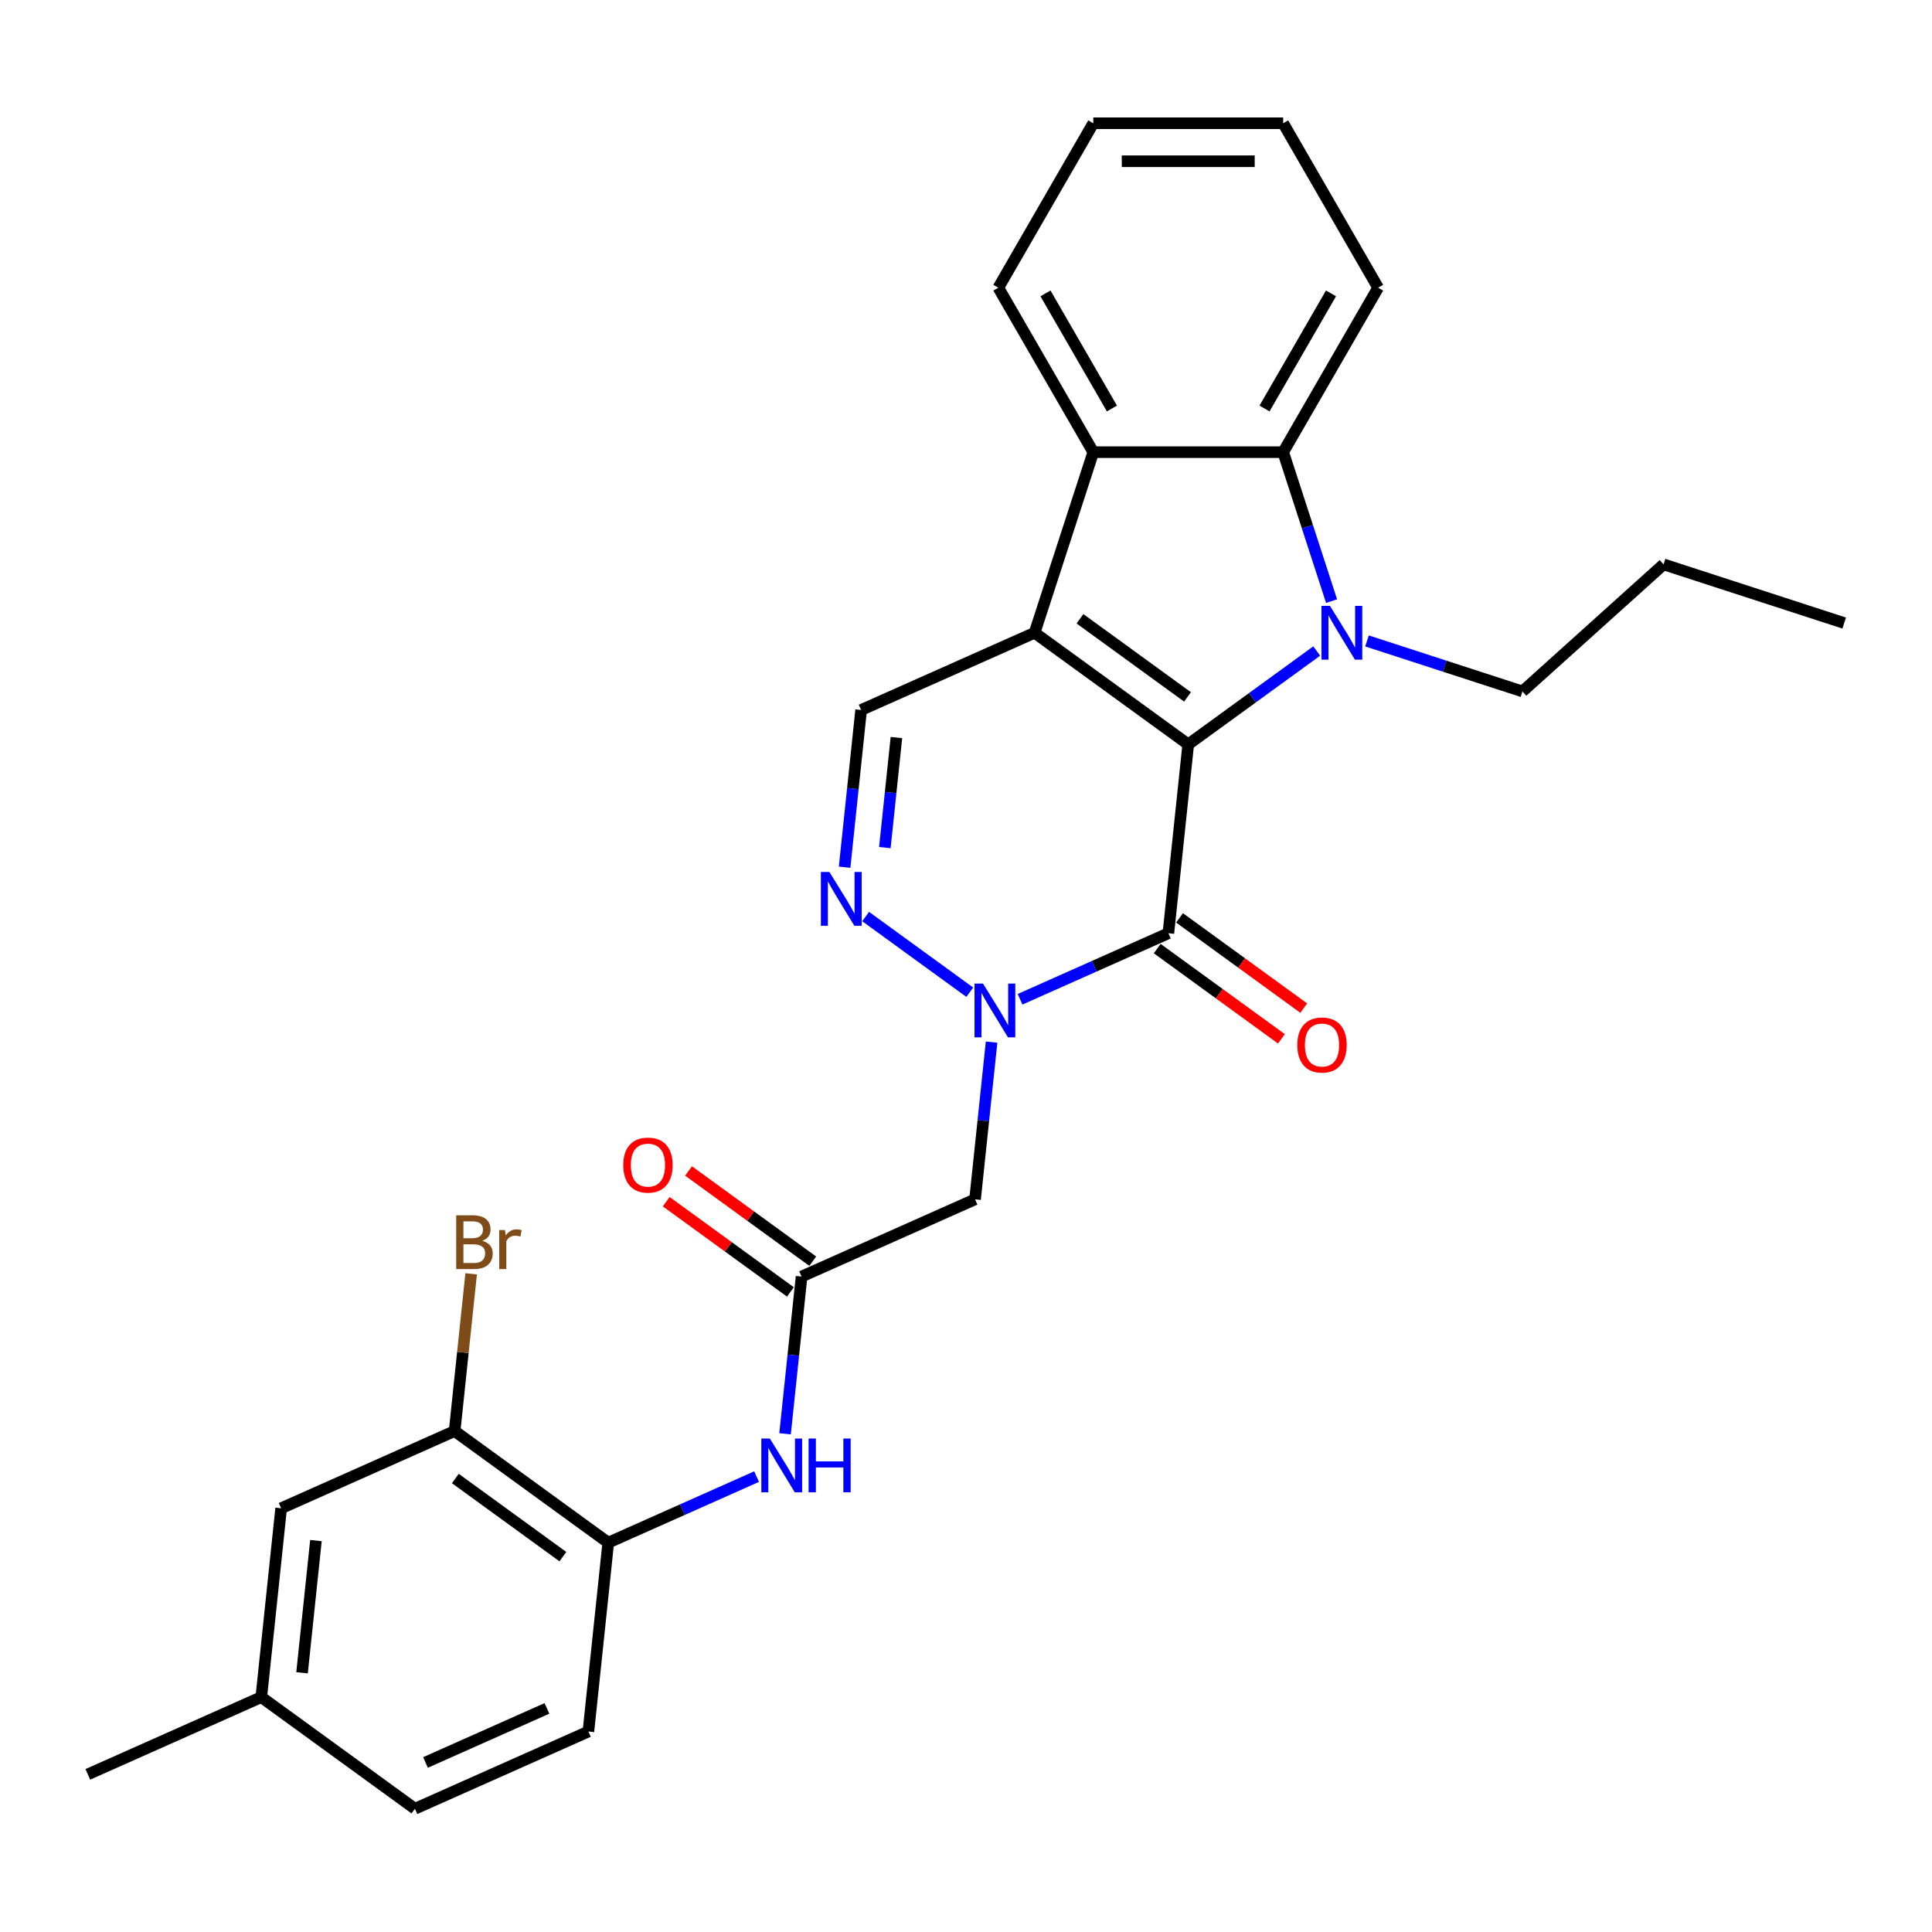 <?xml version='1.0' encoding='iso-8859-1'?>
<svg version='1.1' baseProfile='full'
              xmlns='http://www.w3.org/2000/svg'
                      xmlns:rdkit='http://www.rdkit.org/xml'
                      xmlns:xlink='http://www.w3.org/1999/xlink'
                  xml:space='preserve'
width='1000px' height='1000px' viewBox='0 0 1000 1000'>
<!-- END OF HEADER -->
<rect style='opacity:1.0;fill:#FFFFFF;stroke:none' width='1000' height='1000' x='0' y='0'> </rect>
<path class='bond-0' d='M 615.027,385.289 L 535.509,327.516' style='fill:none;fill-rule:evenodd;stroke:#000000;stroke-width:6px;stroke-linecap:butt;stroke-linejoin:miter;stroke-opacity:1' />
<path class='bond-0' d='M 614.654,360.72 L 558.992,320.279' style='fill:none;fill-rule:evenodd;stroke:#000000;stroke-width:6px;stroke-linecap:butt;stroke-linejoin:miter;stroke-opacity:1' />
<path class='bond-1' d='M 615.027,385.289 L 648.279,361.13' style='fill:none;fill-rule:evenodd;stroke:#000000;stroke-width:6px;stroke-linecap:butt;stroke-linejoin:miter;stroke-opacity:1' />
<path class='bond-1' d='M 648.279,361.13 L 681.531,336.971' style='fill:none;fill-rule:evenodd;stroke:#0000FF;stroke-width:6px;stroke-linecap:butt;stroke-linejoin:miter;stroke-opacity:1' />
<path class='bond-2' d='M 615.027,385.289 L 604.753,483.04' style='fill:none;fill-rule:evenodd;stroke:#000000;stroke-width:6px;stroke-linecap:butt;stroke-linejoin:miter;stroke-opacity:1' />
<path class='bond-5' d='M 535.509,327.516 L 565.883,234.038' style='fill:none;fill-rule:evenodd;stroke:#000000;stroke-width:6px;stroke-linecap:butt;stroke-linejoin:miter;stroke-opacity:1' />
<path class='bond-7' d='M 535.509,327.516 L 445.718,367.494' style='fill:none;fill-rule:evenodd;stroke:#000000;stroke-width:6px;stroke-linecap:butt;stroke-linejoin:miter;stroke-opacity:1' />
<path class='bond-6' d='M 689.224,311.141 L 676.698,272.59' style='fill:none;fill-rule:evenodd;stroke:#0000FF;stroke-width:6px;stroke-linecap:butt;stroke-linejoin:miter;stroke-opacity:1' />
<path class='bond-6' d='M 676.698,272.59 L 664.172,234.038' style='fill:none;fill-rule:evenodd;stroke:#000000;stroke-width:6px;stroke-linecap:butt;stroke-linejoin:miter;stroke-opacity:1' />
<path class='bond-17' d='M 707.558,331.745 L 747.791,344.817' style='fill:none;fill-rule:evenodd;stroke:#0000FF;stroke-width:6px;stroke-linecap:butt;stroke-linejoin:miter;stroke-opacity:1' />
<path class='bond-17' d='M 747.791,344.817 L 788.024,357.889' style='fill:none;fill-rule:evenodd;stroke:#000000;stroke-width:6px;stroke-linecap:butt;stroke-linejoin:miter;stroke-opacity:1' />
<path class='bond-3' d='M 604.753,483.04 L 566.364,500.132' style='fill:none;fill-rule:evenodd;stroke:#000000;stroke-width:6px;stroke-linecap:butt;stroke-linejoin:miter;stroke-opacity:1' />
<path class='bond-3' d='M 566.364,500.132 L 527.975,517.224' style='fill:none;fill-rule:evenodd;stroke:#0000FF;stroke-width:6px;stroke-linecap:butt;stroke-linejoin:miter;stroke-opacity:1' />
<path class='bond-13' d='M 598.976,490.992 L 631.117,514.344' style='fill:none;fill-rule:evenodd;stroke:#000000;stroke-width:6px;stroke-linecap:butt;stroke-linejoin:miter;stroke-opacity:1' />
<path class='bond-13' d='M 631.117,514.344 L 663.259,537.696' style='fill:none;fill-rule:evenodd;stroke:#FF0000;stroke-width:6px;stroke-linecap:butt;stroke-linejoin:miter;stroke-opacity:1' />
<path class='bond-13' d='M 610.53,475.089 L 642.672,498.441' style='fill:none;fill-rule:evenodd;stroke:#000000;stroke-width:6px;stroke-linecap:butt;stroke-linejoin:miter;stroke-opacity:1' />
<path class='bond-13' d='M 642.672,498.441 L 674.813,521.793' style='fill:none;fill-rule:evenodd;stroke:#FF0000;stroke-width:6px;stroke-linecap:butt;stroke-linejoin:miter;stroke-opacity:1' />
<path class='bond-4' d='M 501.948,513.563 L 448.055,474.408' style='fill:none;fill-rule:evenodd;stroke:#0000FF;stroke-width:6px;stroke-linecap:butt;stroke-linejoin:miter;stroke-opacity:1' />
<path class='bond-8' d='M 513.24,539.393 L 508.964,580.081' style='fill:none;fill-rule:evenodd;stroke:#0000FF;stroke-width:6px;stroke-linecap:butt;stroke-linejoin:miter;stroke-opacity:1' />
<path class='bond-8' d='M 508.964,580.081 L 504.687,620.769' style='fill:none;fill-rule:evenodd;stroke:#000000;stroke-width:6px;stroke-linecap:butt;stroke-linejoin:miter;stroke-opacity:1' />
<path class='bond-29' d='M 437.165,448.87 L 441.441,408.182' style='fill:none;fill-rule:evenodd;stroke:#0000FF;stroke-width:6px;stroke-linecap:butt;stroke-linejoin:miter;stroke-opacity:1' />
<path class='bond-29' d='M 441.441,408.182 L 445.718,367.494' style='fill:none;fill-rule:evenodd;stroke:#000000;stroke-width:6px;stroke-linecap:butt;stroke-linejoin:miter;stroke-opacity:1' />
<path class='bond-29' d='M 457.998,438.719 L 460.991,410.237' style='fill:none;fill-rule:evenodd;stroke:#0000FF;stroke-width:6px;stroke-linecap:butt;stroke-linejoin:miter;stroke-opacity:1' />
<path class='bond-29' d='M 460.991,410.237 L 463.985,381.755' style='fill:none;fill-rule:evenodd;stroke:#000000;stroke-width:6px;stroke-linecap:butt;stroke-linejoin:miter;stroke-opacity:1' />
<path class='bond-22' d='M 565.883,234.038 L 516.738,148.917' style='fill:none;fill-rule:evenodd;stroke:#000000;stroke-width:6px;stroke-linecap:butt;stroke-linejoin:miter;stroke-opacity:1' />
<path class='bond-22' d='M 575.535,211.441 L 541.134,151.856' style='fill:none;fill-rule:evenodd;stroke:#000000;stroke-width:6px;stroke-linecap:butt;stroke-linejoin:miter;stroke-opacity:1' />
<path class='bond-28' d='M 565.883,234.038 L 664.172,234.038' style='fill:none;fill-rule:evenodd;stroke:#000000;stroke-width:6px;stroke-linecap:butt;stroke-linejoin:miter;stroke-opacity:1' />
<path class='bond-21' d='M 664.172,234.038 L 713.316,148.917' style='fill:none;fill-rule:evenodd;stroke:#000000;stroke-width:6px;stroke-linecap:butt;stroke-linejoin:miter;stroke-opacity:1' />
<path class='bond-21' d='M 654.519,211.441 L 688.921,151.856' style='fill:none;fill-rule:evenodd;stroke:#000000;stroke-width:6px;stroke-linecap:butt;stroke-linejoin:miter;stroke-opacity:1' />
<path class='bond-9' d='M 504.687,620.769 L 414.896,660.747' style='fill:none;fill-rule:evenodd;stroke:#000000;stroke-width:6px;stroke-linecap:butt;stroke-linejoin:miter;stroke-opacity:1' />
<path class='bond-10' d='M 414.896,660.747 L 410.619,701.435' style='fill:none;fill-rule:evenodd;stroke:#000000;stroke-width:6px;stroke-linecap:butt;stroke-linejoin:miter;stroke-opacity:1' />
<path class='bond-10' d='M 410.619,701.435 L 406.343,742.123' style='fill:none;fill-rule:evenodd;stroke:#0000FF;stroke-width:6px;stroke-linecap:butt;stroke-linejoin:miter;stroke-opacity:1' />
<path class='bond-14' d='M 420.673,652.795 L 388.531,629.443' style='fill:none;fill-rule:evenodd;stroke:#000000;stroke-width:6px;stroke-linecap:butt;stroke-linejoin:miter;stroke-opacity:1' />
<path class='bond-14' d='M 388.531,629.443 L 356.39,606.091' style='fill:none;fill-rule:evenodd;stroke:#FF0000;stroke-width:6px;stroke-linecap:butt;stroke-linejoin:miter;stroke-opacity:1' />
<path class='bond-14' d='M 409.118,668.699 L 376.977,645.347' style='fill:none;fill-rule:evenodd;stroke:#000000;stroke-width:6px;stroke-linecap:butt;stroke-linejoin:miter;stroke-opacity:1' />
<path class='bond-14' d='M 376.977,645.347 L 344.835,621.994' style='fill:none;fill-rule:evenodd;stroke:#FF0000;stroke-width:6px;stroke-linecap:butt;stroke-linejoin:miter;stroke-opacity:1' />
<path class='bond-11' d='M 391.608,764.292 L 353.219,781.384' style='fill:none;fill-rule:evenodd;stroke:#0000FF;stroke-width:6px;stroke-linecap:butt;stroke-linejoin:miter;stroke-opacity:1' />
<path class='bond-11' d='M 353.219,781.384 L 314.83,798.476' style='fill:none;fill-rule:evenodd;stroke:#000000;stroke-width:6px;stroke-linecap:butt;stroke-linejoin:miter;stroke-opacity:1' />
<path class='bond-12' d='M 314.83,798.476 L 235.312,740.703' style='fill:none;fill-rule:evenodd;stroke:#000000;stroke-width:6px;stroke-linecap:butt;stroke-linejoin:miter;stroke-opacity:1' />
<path class='bond-12' d='M 291.348,805.713 L 235.685,765.272' style='fill:none;fill-rule:evenodd;stroke:#000000;stroke-width:6px;stroke-linecap:butt;stroke-linejoin:miter;stroke-opacity:1' />
<path class='bond-16' d='M 314.83,798.476 L 304.556,896.226' style='fill:none;fill-rule:evenodd;stroke:#000000;stroke-width:6px;stroke-linecap:butt;stroke-linejoin:miter;stroke-opacity:1' />
<path class='bond-15' d='M 235.312,740.703 L 145.52,780.68' style='fill:none;fill-rule:evenodd;stroke:#000000;stroke-width:6px;stroke-linecap:butt;stroke-linejoin:miter;stroke-opacity:1' />
<path class='bond-18' d='M 235.312,740.703 L 239.589,700.015' style='fill:none;fill-rule:evenodd;stroke:#000000;stroke-width:6px;stroke-linecap:butt;stroke-linejoin:miter;stroke-opacity:1' />
<path class='bond-18' d='M 239.589,700.015 L 243.865,659.327' style='fill:none;fill-rule:evenodd;stroke:#7F4C19;stroke-width:6px;stroke-linecap:butt;stroke-linejoin:miter;stroke-opacity:1' />
<path class='bond-31' d='M 145.52,780.68 L 135.246,878.431' style='fill:none;fill-rule:evenodd;stroke:#000000;stroke-width:6px;stroke-linecap:butt;stroke-linejoin:miter;stroke-opacity:1' />
<path class='bond-31' d='M 163.529,797.398 L 156.338,865.824' style='fill:none;fill-rule:evenodd;stroke:#000000;stroke-width:6px;stroke-linecap:butt;stroke-linejoin:miter;stroke-opacity:1' />
<path class='bond-20' d='M 304.556,896.226 L 214.764,936.204' style='fill:none;fill-rule:evenodd;stroke:#000000;stroke-width:6px;stroke-linecap:butt;stroke-linejoin:miter;stroke-opacity:1' />
<path class='bond-20' d='M 283.091,884.265 L 220.237,912.249' style='fill:none;fill-rule:evenodd;stroke:#000000;stroke-width:6px;stroke-linecap:butt;stroke-linejoin:miter;stroke-opacity:1' />
<path class='bond-24' d='M 788.024,357.889 L 861.067,292.121' style='fill:none;fill-rule:evenodd;stroke:#000000;stroke-width:6px;stroke-linecap:butt;stroke-linejoin:miter;stroke-opacity:1' />
<path class='bond-19' d='M 135.246,878.431 L 214.764,936.204' style='fill:none;fill-rule:evenodd;stroke:#000000;stroke-width:6px;stroke-linecap:butt;stroke-linejoin:miter;stroke-opacity:1' />
<path class='bond-23' d='M 135.246,878.431 L 45.455,918.409' style='fill:none;fill-rule:evenodd;stroke:#000000;stroke-width:6px;stroke-linecap:butt;stroke-linejoin:miter;stroke-opacity:1' />
<path class='bond-26' d='M 713.316,148.917 L 664.172,63.796' style='fill:none;fill-rule:evenodd;stroke:#000000;stroke-width:6px;stroke-linecap:butt;stroke-linejoin:miter;stroke-opacity:1' />
<path class='bond-25' d='M 516.738,148.917 L 565.883,63.796' style='fill:none;fill-rule:evenodd;stroke:#000000;stroke-width:6px;stroke-linecap:butt;stroke-linejoin:miter;stroke-opacity:1' />
<path class='bond-27' d='M 861.067,292.121 L 954.545,322.494' style='fill:none;fill-rule:evenodd;stroke:#000000;stroke-width:6px;stroke-linecap:butt;stroke-linejoin:miter;stroke-opacity:1' />
<path class='bond-30' d='M 565.883,63.796 L 664.172,63.796' style='fill:none;fill-rule:evenodd;stroke:#000000;stroke-width:6px;stroke-linecap:butt;stroke-linejoin:miter;stroke-opacity:1' />
<path class='bond-30' d='M 580.626,83.454 L 649.428,83.454' style='fill:none;fill-rule:evenodd;stroke:#000000;stroke-width:6px;stroke-linecap:butt;stroke-linejoin:miter;stroke-opacity:1' />
<path  class='atom-2' d='M 688.392 313.599
L 697.513 328.342
Q 698.417 329.797, 699.872 332.431
Q 701.327 335.065, 701.405 335.222
L 701.405 313.599
L 705.101 313.599
L 705.101 341.434
L 701.288 341.434
L 691.498 325.315
Q 690.358 323.428, 689.139 321.265
Q 687.959 319.103, 687.606 318.434
L 687.606 341.434
L 683.989 341.434
L 683.989 313.599
L 688.392 313.599
' fill='#0000FF'/>
<path  class='atom-4' d='M 508.808 509.1
L 517.93 523.844
Q 518.834 525.298, 520.289 527.933
Q 521.743 530.567, 521.822 530.724
L 521.822 509.1
L 525.518 509.1
L 525.518 536.936
L 521.704 536.936
L 511.914 520.816
Q 510.774 518.929, 509.555 516.767
Q 508.376 514.605, 508.022 513.936
L 508.022 536.936
L 504.405 536.936
L 504.405 509.1
L 508.808 509.1
' fill='#0000FF'/>
<path  class='atom-5' d='M 429.291 451.327
L 438.412 466.071
Q 439.316 467.525, 440.771 470.16
Q 442.226 472.794, 442.304 472.951
L 442.304 451.327
L 446 451.327
L 446 479.163
L 442.186 479.163
L 432.397 463.043
Q 431.257 461.156, 430.038 458.994
Q 428.858 456.832, 428.504 456.163
L 428.504 479.163
L 424.887 479.163
L 424.887 451.327
L 429.291 451.327
' fill='#0000FF'/>
<path  class='atom-11' d='M 398.469 744.58
L 407.59 759.323
Q 408.494 760.778, 409.949 763.412
Q 411.404 766.046, 411.482 766.204
L 411.482 744.58
L 415.178 744.58
L 415.178 772.416
L 411.364 772.416
L 401.575 756.296
Q 400.434 754.409, 399.216 752.247
Q 398.036 750.084, 397.682 749.416
L 397.682 772.416
L 394.065 772.416
L 394.065 744.58
L 398.469 744.58
' fill='#0000FF'/>
<path  class='atom-11' d='M 418.52 744.58
L 422.294 744.58
L 422.294 756.414
L 436.526 756.414
L 436.526 744.58
L 440.301 744.58
L 440.301 772.416
L 436.526 772.416
L 436.526 759.559
L 422.294 759.559
L 422.294 772.416
L 418.52 772.416
L 418.52 744.58
' fill='#0000FF'/>
<path  class='atom-14' d='M 671.493 540.892
Q 671.493 534.208, 674.796 530.473
Q 678.098 526.738, 684.271 526.738
Q 690.443 526.738, 693.746 530.473
Q 697.048 534.208, 697.048 540.892
Q 697.048 547.654, 693.707 551.507
Q 690.365 555.321, 684.271 555.321
Q 678.138 555.321, 674.796 551.507
Q 671.493 547.694, 671.493 540.892
M 684.271 552.176
Q 688.517 552.176, 690.797 549.345
Q 693.117 546.475, 693.117 540.892
Q 693.117 535.427, 690.797 532.675
Q 688.517 529.884, 684.271 529.884
Q 680.025 529.884, 677.705 532.636
Q 675.425 535.388, 675.425 540.892
Q 675.425 546.514, 677.705 549.345
Q 680.025 552.176, 684.271 552.176
' fill='#FF0000'/>
<path  class='atom-15' d='M 322.6 603.053
Q 322.6 596.369, 325.903 592.634
Q 329.205 588.899, 335.378 588.899
Q 341.55 588.899, 344.853 592.634
Q 348.155 596.369, 348.155 603.053
Q 348.155 609.815, 344.814 613.668
Q 341.472 617.481, 335.378 617.481
Q 329.245 617.481, 325.903 613.668
Q 322.6 609.854, 322.6 603.053
M 335.378 614.336
Q 339.624 614.336, 341.904 611.505
Q 344.224 608.635, 344.224 603.053
Q 344.224 597.588, 341.904 594.836
Q 339.624 592.044, 335.378 592.044
Q 331.132 592.044, 328.812 594.796
Q 326.532 597.548, 326.532 603.053
Q 326.532 608.675, 328.812 611.505
Q 331.132 614.336, 335.378 614.336
' fill='#FF0000'/>
<path  class='atom-19' d='M 249.655 642.244
Q 252.329 642.991, 253.665 644.642
Q 255.042 646.254, 255.042 648.653
Q 255.042 652.505, 252.565 654.707
Q 250.127 656.87, 245.488 656.87
L 236.131 656.87
L 236.131 629.034
L 244.348 629.034
Q 249.105 629.034, 251.503 630.96
Q 253.901 632.887, 253.901 636.425
Q 253.901 640.632, 249.655 642.244
M 239.866 632.179
L 239.866 640.907
L 244.348 640.907
Q 247.1 640.907, 248.515 639.806
Q 249.97 638.666, 249.97 636.425
Q 249.97 632.179, 244.348 632.179
L 239.866 632.179
M 245.488 653.724
Q 248.201 653.724, 249.655 652.427
Q 251.11 651.129, 251.11 648.653
Q 251.11 646.372, 249.498 645.232
Q 247.925 644.053, 244.898 644.053
L 239.866 644.053
L 239.866 653.724
L 245.488 653.724
' fill='#7F4C19'/>
<path  class='atom-19' d='M 261.371 636.661
L 261.804 639.453
Q 263.927 636.307, 267.387 636.307
Q 268.488 636.307, 269.982 636.701
L 269.392 640.003
Q 267.701 639.61, 266.758 639.61
Q 265.106 639.61, 264.006 640.278
Q 262.944 640.907, 262.079 642.441
L 262.079 656.87
L 258.383 656.87
L 258.383 636.661
L 261.371 636.661
' fill='#7F4C19'/>
</svg>
